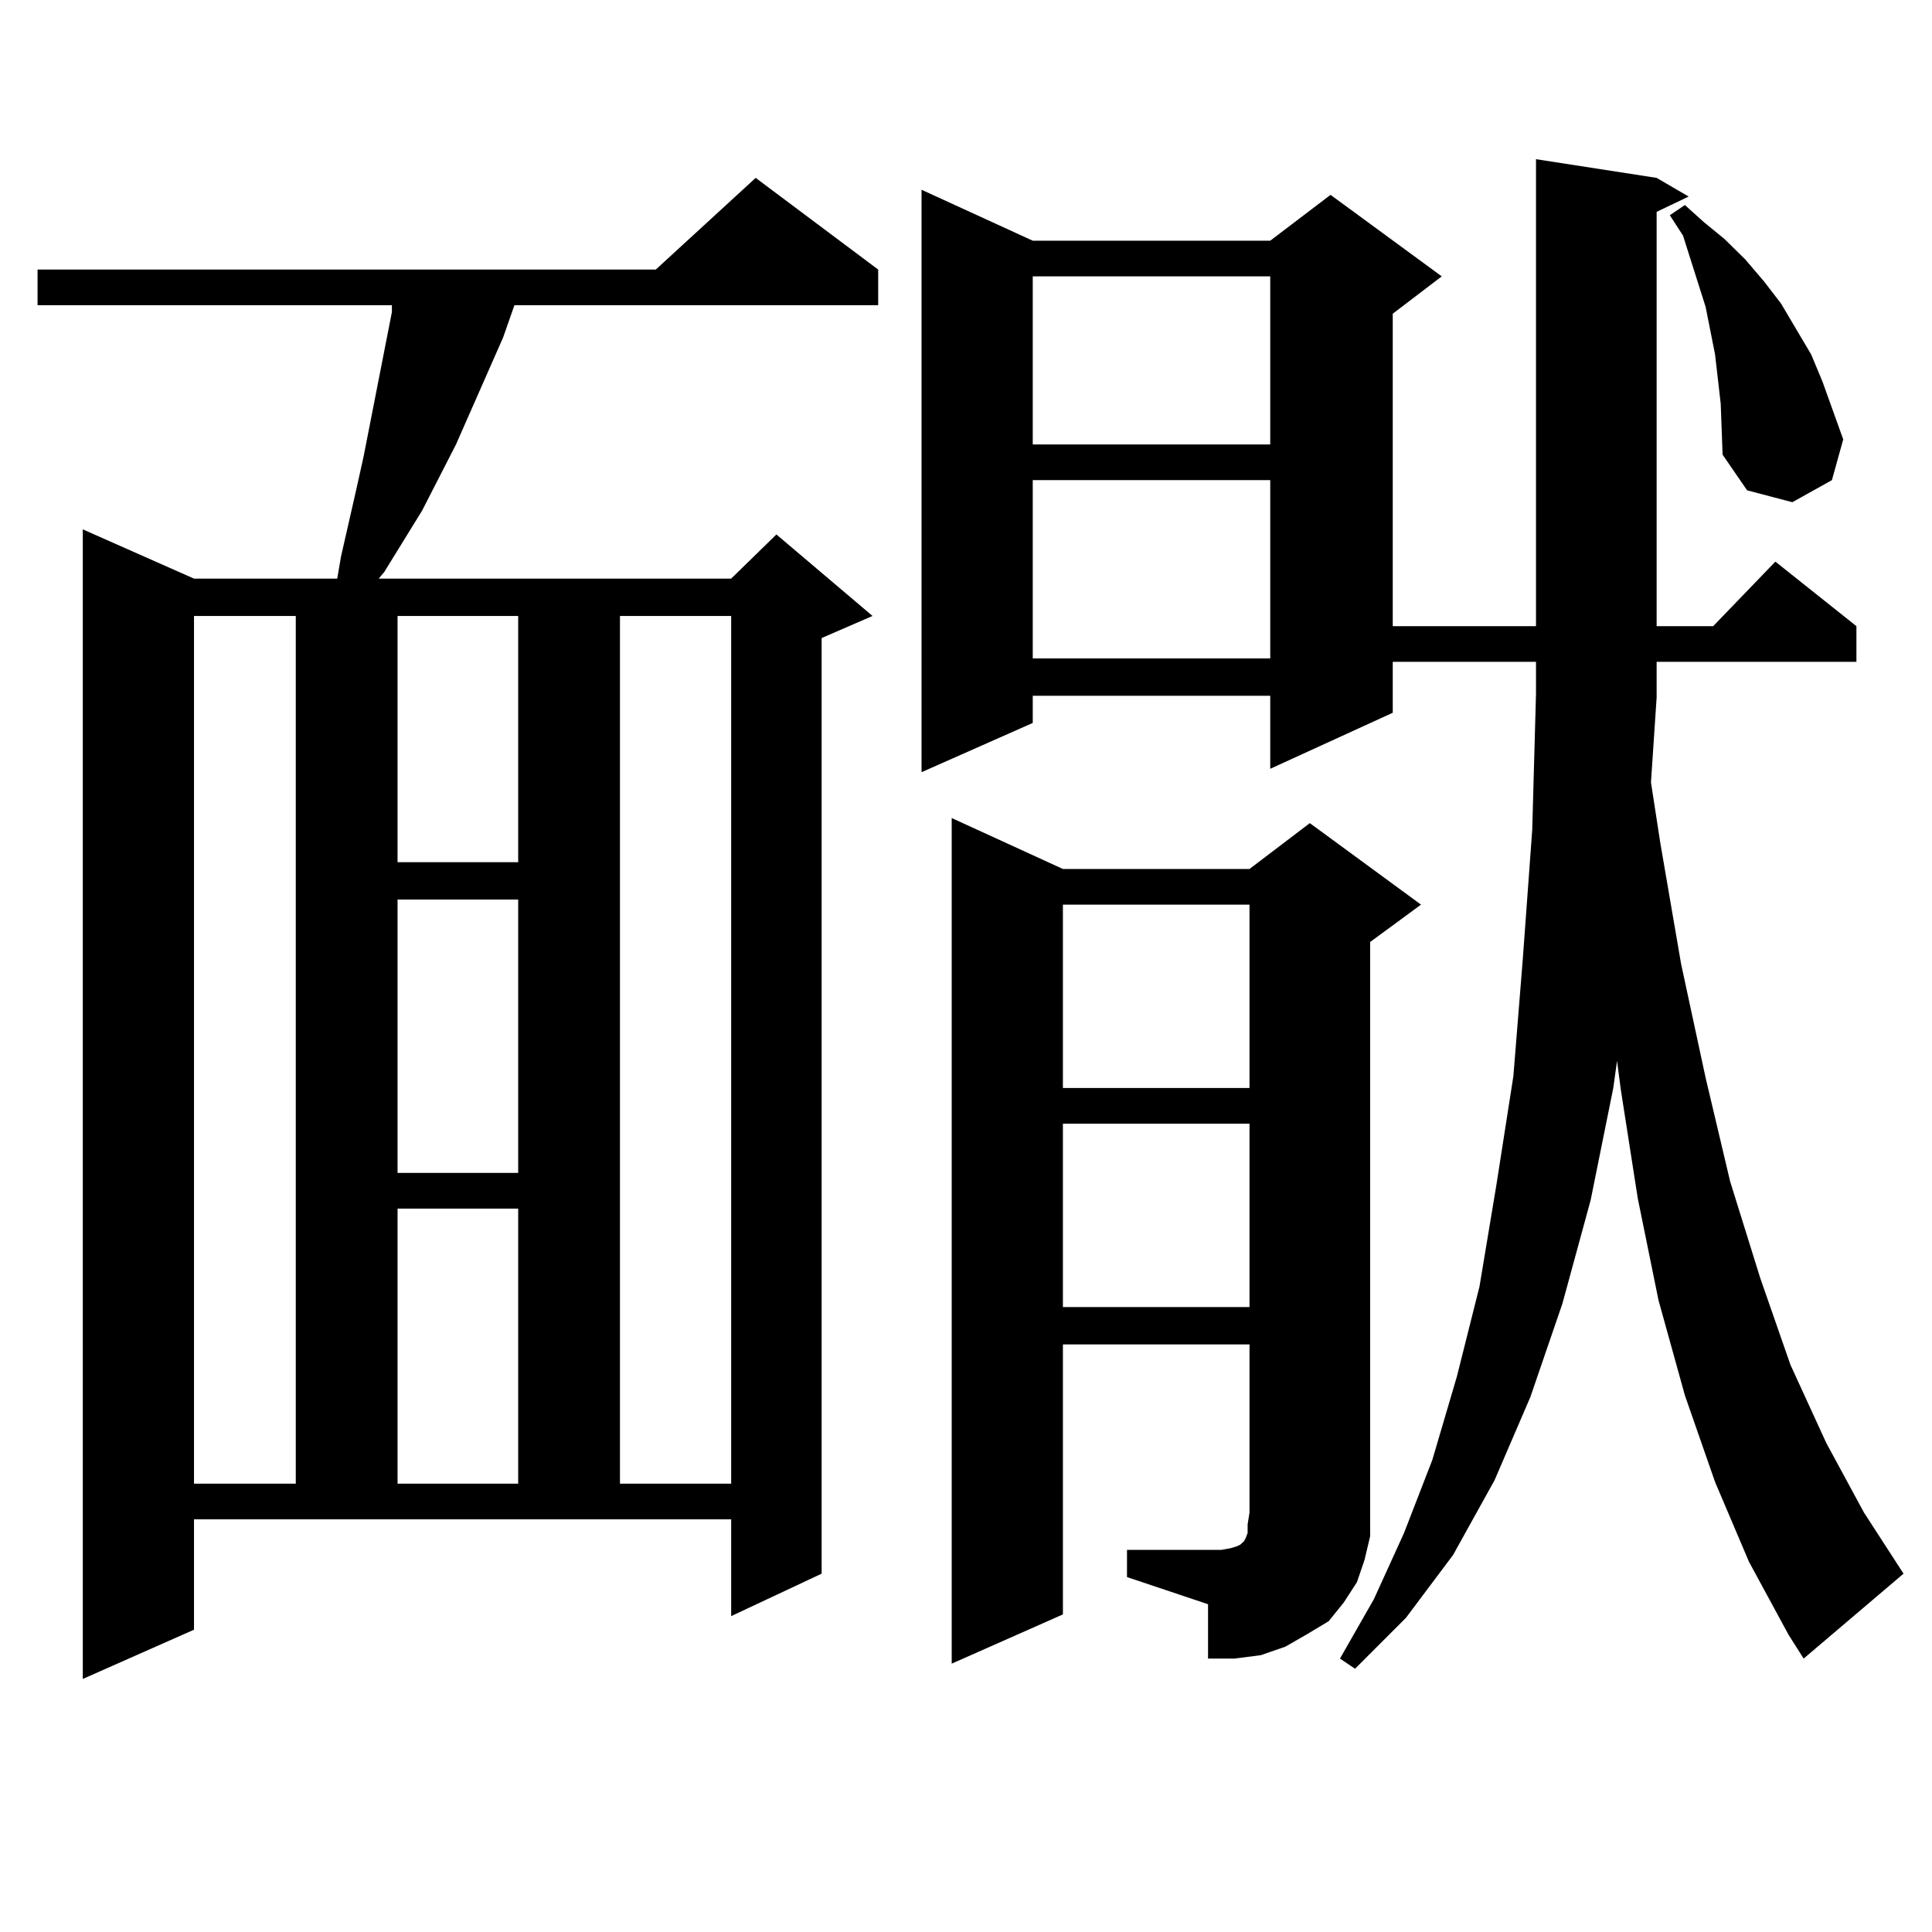 <?xml version="1.0" encoding="utf-8"?>
<!-- Generator: Adobe Illustrator 16.0.0, SVG Export Plug-In . SVG Version: 6.00 Build 0)  -->
<!DOCTYPE svg PUBLIC "-//W3C//DTD SVG 1.1//EN" "http://www.w3.org/Graphics/SVG/1.1/DTD/svg11.dtd">
<svg version="1.1" id="图层_1" xmlns="http://www.w3.org/2000/svg" xmlns:xlink="http://www.w3.org/1999/xlink" x="0px" y="0px"
	 width="1000px" height="1000px" viewBox="0 0 1000 1000" enable-background="new 0 0 1000 1000" xml:space="preserve">
<path d="M100.412,843.531l-57.56,25.488V274l57.56,25.488h74.145l1.951-11.426l7.805-34.277l3.902-17.578l14.634-74.707v-3.516
	H19.438v-18.457h319.992l51.706-47.461l63.413,47.461v18.457H266.262l-5.854,16.699l-24.39,55.371l-17.561,34.277l-19.512,31.641
	l-2.927,3.516h182.435l23.414-22.852l49.755,42.188l-26.341,11.426v484.277L378.454,836.5v-50.098H100.412V843.531z
	 M100.412,318.824v449.121h52.682V318.824H100.412z M205.775,318.824v127.441h62.438V318.824H205.775z M205.775,465.602v141.504
	h62.438V465.602H205.775z M205.775,625.563v142.383h62.438V625.563H205.775z M320.895,318.824v449.121h57.56V318.824H320.895z
	 M857.467,361.012l-2.927,43.945l4.878,31.641L870.149,499l12.683,58.887l12.683,53.613l15.609,50.098l15.609,44.824l18.536,40.43
	l19.512,36.035l20.487,31.641l-51.706,43.945l-7.805-12.305l-20.487-37.793l-17.561-41.309l-15.609-44.824l-13.658-49.219
	l-10.731-52.734l-8.78-56.25l-1.951-14.941l-1.951,14.063l-11.707,58.008l-14.634,53.613l-16.585,48.34l-18.536,43.066
	l-21.463,38.672l-24.39,32.52l-26.341,26.367l-7.805-5.273l17.561-30.762l15.609-34.277l14.634-37.793l12.683-43.066l11.707-46.582
	l8.78-52.734l8.78-56.25l4.878-60.645l4.878-66.797l1.951-70.313v-16.699h-74.145v26.367l-63.413,29.004v-37.793H534.548v14.063
	l-57.56,25.488V98.219l57.56,26.367h122.924l31.219-23.73l57.56,42.188l-25.365,19.336v161.719h74.145V82.398l62.438,9.668
	l16.585,9.668l-16.585,7.91v214.453h29.268l32.194-33.398l41.95,33.398v18.457H857.467v17.578V361.012z M583.327,802.223h48.779
	l4.878-0.879l2.927-0.879l1.951-0.879l0.976-0.879l0.976-0.879l0.976-1.758l0.976-2.637v-4.395l0.976-6.152v-87.012h-96.583v139.746
	l-57.56,25.488V423.414l57.56,26.367h96.583l31.219-23.73l57.56,42.188l-26.341,19.336v295.313v12.305l-2.927,12.305l-3.902,11.426
	l-6.829,10.547l-7.805,9.668l-11.707,7.031l-10.731,6.152l-12.683,4.395l-13.658,1.758h-13.658v-28.125l-41.95-14.063V802.223z
	 M534.548,143.043v87.012h122.924v-87.012H534.548z M534.548,248.512v92.285h122.924v-92.285H534.548z M550.157,468.238v94.922
	h96.583v-94.922H550.157z M550.157,581.617v94.922h96.583v-94.922H550.157z M890.637,208.961l-2.927-25.488l-4.878-24.609
	l-7.805-24.609l-3.902-12.305l-6.829-10.547l7.805-5.273l9.756,8.789l10.731,8.789l10.731,10.547l9.756,11.426l8.78,11.426
	l7.805,13.184l7.805,13.184l5.854,14.063l10.731,29.883l-5.854,21.094l-20.487,11.426l-23.414-6.152l-12.683-18.457L890.637,208.961
	z"/>
</svg>
